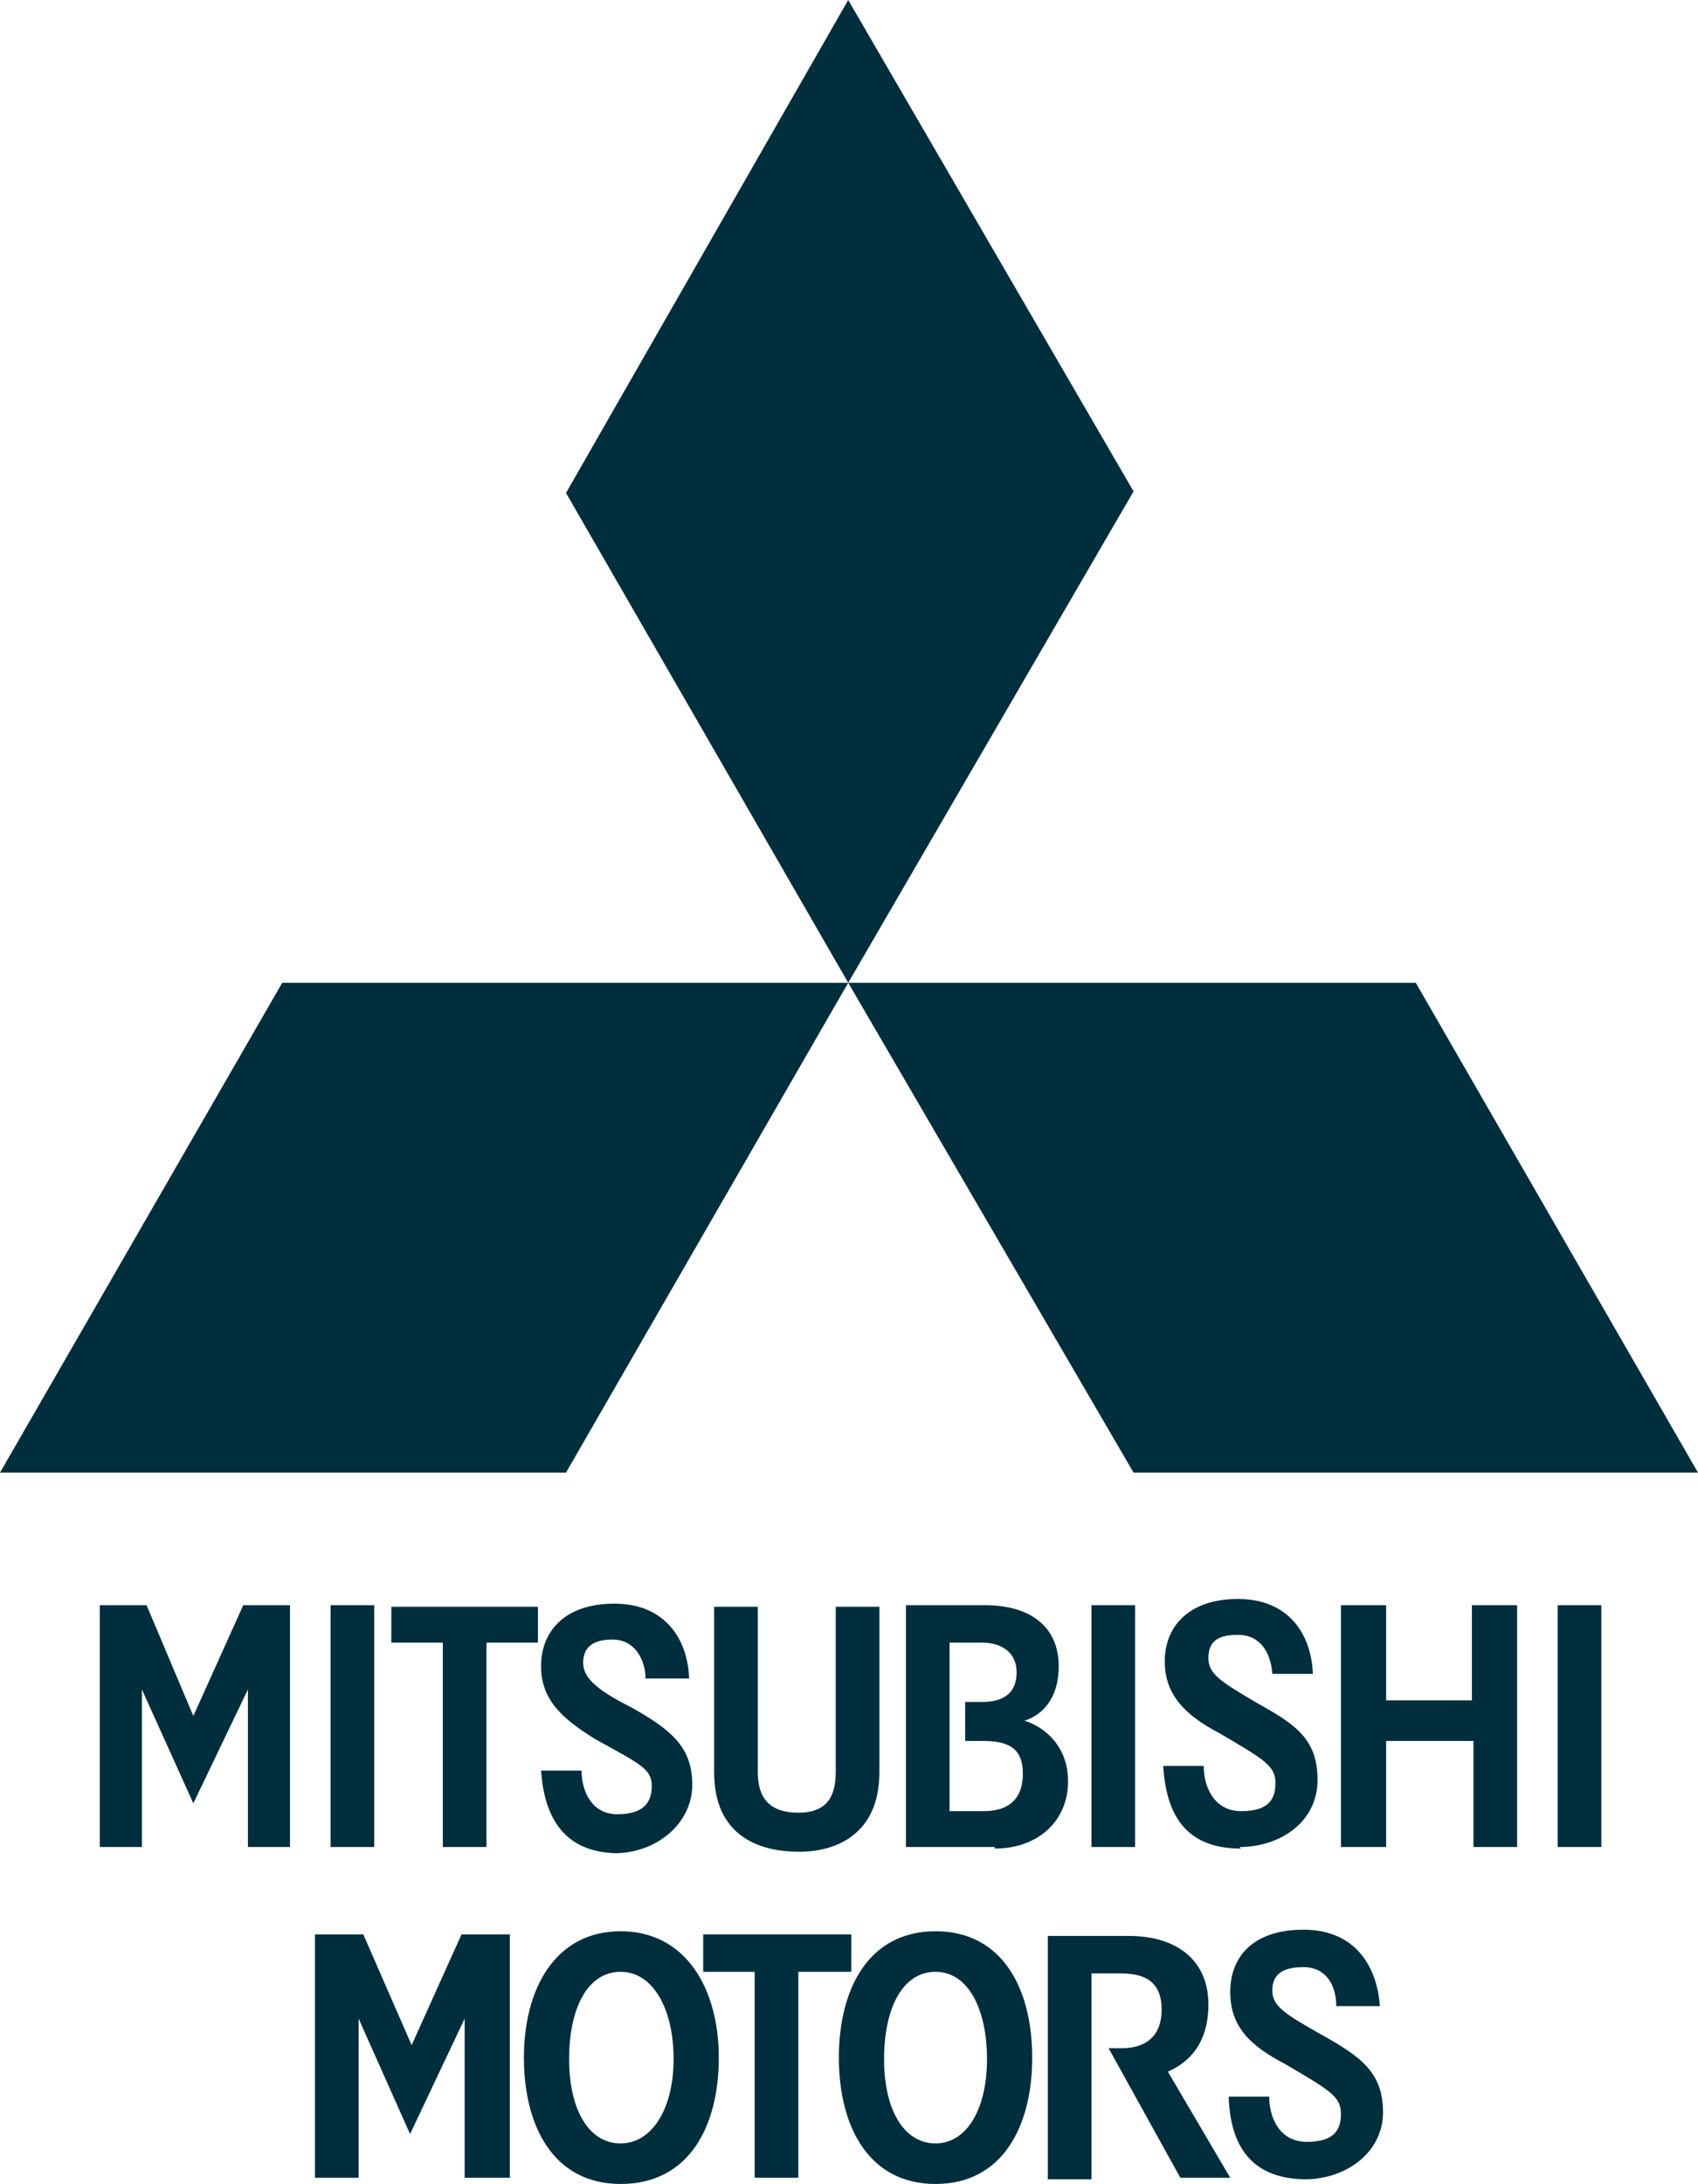 <?xml version="1.0" encoding="UTF-8"?>
<svg xmlns="http://www.w3.org/2000/svg" version="1.1" viewBox="0 0 108.9 140" fill="#002E3D">
  <!-- Generator: Adobe Illustrator 29.3.1, SVG Export Plug-In . SVG Version: 2.1.0 Build 151)  -->
  <path d="M15.9,118.4v-10.1l-3.5,7.3-3.3-7.3v10.1h-2.7v-15.5h3l3,7.1,3.2-7.1h3v15.5"/>
  <path d="M21.2,118.4h2.8v-15.5h-2.8v15.5Z"/>
  <path d="M31.2,105.3v13.1h-2.8v-13.1h-3.3v-2.3h9.4v2.3"/>
  <path d="M39.7,118.8c-3.6,0-4.8-2.4-5-5.3h2.6c0,1.4.7,2.8,2.3,2.8s2.2-.7,2.2-1.8-.7-1.4-3.6-3c-2.1-1.3-3.5-2.5-3.5-4.7s1.5-4,4.7-4,4.7,2.2,4.8,4.8h-2.8c0-1.2-.7-2.5-2.1-2.5s-1.9.6-1.9,1.5.8,1.7,3,2.8c2.5,1.4,4,2.5,4,5s-2.3,4.4-5,4.4"/>
  <path d="M51.2,118.7c-2.5,0-5.4-1-5.4-5.1v-10.6h2.8v10.6c0,1.7.8,2.6,2.6,2.6s2.4-1,2.4-2.6v-10.6h2.8v10.6c0,4-2.8,5.1-5.1,5.1"/>
  <path d="M63,111.6h-1.1v-2.5h1.1c1.4,0,2.2-.6,2.2-1.9s-1-1.9-2.2-1.9h-2.1v10.8h2.2c1.5,0,2.5-.7,2.5-2.4s-1-2.1-2.6-2.1M63.8,118.4h-5.7v-15.5h5.1c2.9,0,4.7,1.4,4.7,3.9s-1.5,3.3-2.2,3.5c1,.3,2.8,1.4,2.8,3.9s-1.9,4.3-4.7,4.3"/>
  <path d="M94.5,118.4v-6.8h-5.6v6.8h-2.9v-15.5h2.9v6.1h5.5v-6.1h2.9v15.5"/>
  <path d="M70,118.4h2.8v-15.5h-2.8v15.5Z"/>
  <path d="M99.9,118.4h2.8v-15.5h-2.8v15.5Z"/>
  <path d="M79.6,118.5c-3.6,0-4.8-2.2-5-5.3h2.6c0,1.4.7,2.9,2.4,2.9s2.2-.7,2.2-1.8-.7-1.5-3.6-3.2c-2.1-1.1-3.5-2.4-3.5-4.6s1.5-4,4.7-4,4.7,2.2,4.8,4.8h-2.6c-.1-1.4-.8-2.5-2.2-2.5s-1.9.5-1.9,1.5.8,1.5,3,2.8c2.5,1.4,4,2.3,4,5s-2.4,4.3-5,4.3"/>
  <path d="M39.8,126.4c-2.1,0-3.3,2.3-3.3,5.6s1.3,5.4,3.3,5.4,3.4-2.2,3.4-5.4-1.3-5.6-3.4-5.6M39.8,140c-4.3,0-6.2-3.7-6.2-8.1s2-8.1,6.2-8.1,6.3,3.7,6.3,8.1-1.9,8.1-6.3,8.1"/>
  <path d="M75.7,139.6l-4.6-8.3h.8c1,0,2.6-.3,2.6-2.5s-1.7-2.3-2.8-2.3h-1.7v13.2h-2.8v-15.6h5.2c3,0,5.1,1.5,5.1,4.4s-1.7,3.9-2.6,4.3l4,6.8"/>
  <path d="M83.8,139.7c-3.6,0-4.9-2.2-5-5.3h2.6c0,1.4.7,2.9,2.4,2.9s2.2-.7,2.2-1.8-.7-1.5-3.6-3.2c-2.1-1.1-3.5-2.3-3.5-4.6s1.5-4,4.7-4,4.7,2.2,4.9,4.9h-2.8c0-1.4-.7-2.5-2.1-2.5s-2,.5-2,1.5.8,1.5,3.1,2.8c2.5,1.4,4,2.4,4,5s-2.4,4.3-5,4.3"/>
  <path d="M60,126.4c-2.1,0-3.3,2.3-3.3,5.6s1.3,5.4,3.3,5.4,3.3-2.2,3.3-5.4-1.2-5.6-3.3-5.6M60,140c-4.3,0-6.2-3.7-6.2-8.1s1.9-8.1,6.2-8.1,6.2,3.7,6.2,8.1-1.9,8.1-6.2,8.1"/>
  <path d="M51.2,126.4v13.2h-2.8v-13.2h-3.3v-2.4h9.5v2.4"/>
  <path d="M29.8,139.6v-10.2l-3.5,7.4-3.3-7.4v10.2h-2.8v-15.6h3.1l3.1,7.1,3.2-7.1h3.1v15.6"/>
  <path d="M54.4,63l-18.1-31.4L54.4,0l18.3,31.5"/>
  <path d="M72.7,94.4l-18.3-31.4h36.4l18.1,31.4"/>
  <path d="M36.3,94.4H0l18.1-31.4h36.3"/>
</svg>